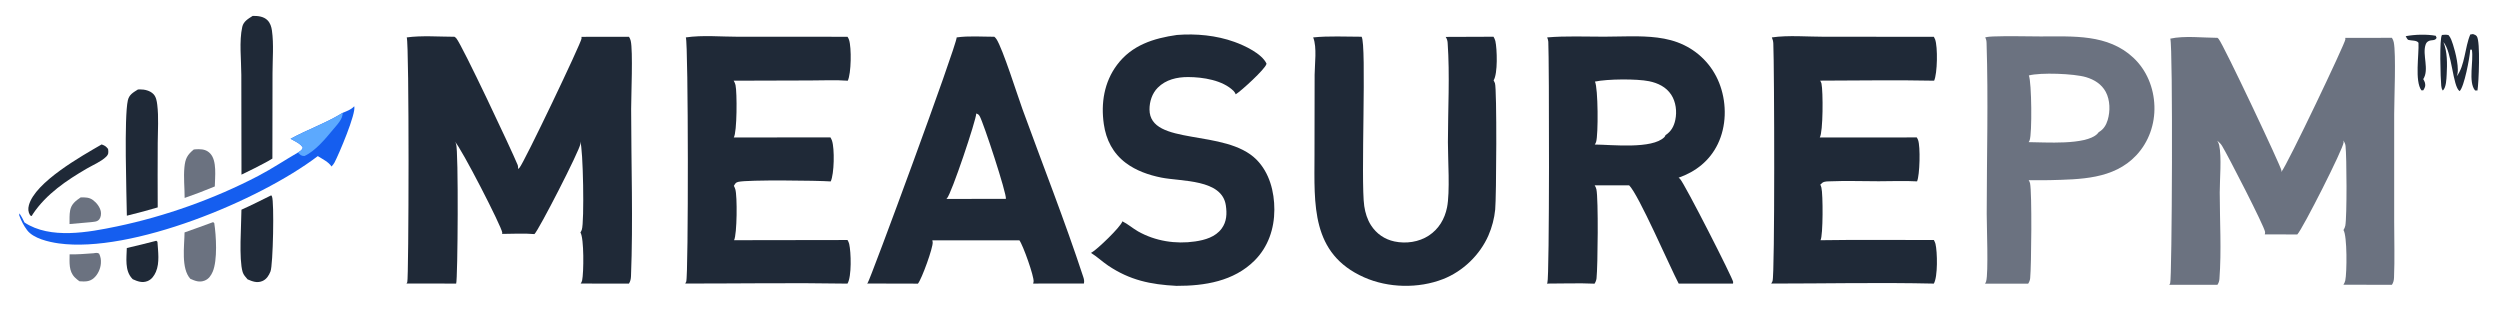 <?xml version="1.0" encoding="UTF-8"?>
<svg xmlns="http://www.w3.org/2000/svg" width="140" height="18" viewBox="0 0 140 18" fill="none">
  <path d="M32.563 2.063L35.223 2.059C35.268 2.128 35.3 2.203 35.32 2.283C35.453 2.84 35.344 5.374 35.344 6.11C35.346 9.169 35.457 12.424 35.336 15.461C35.329 15.622 35.307 15.744 35.221 15.882L32.517 15.879C32.554 15.827 32.586 15.768 32.599 15.705C32.692 15.266 32.711 13.338 32.504 13.019C32.535 12.971 32.561 12.919 32.581 12.865C32.73 12.445 32.659 8.277 32.492 7.918C32.5 7.964 32.504 8.014 32.5 8.06C32.472 8.409 30.155 12.918 29.928 13.109C29.337 13.057 28.714 13.097 28.119 13.099C28.124 13.077 28.127 13.055 28.127 13.032C28.117 12.734 25.81 8.242 25.47 7.928C25.497 7.967 25.521 8.008 25.539 8.053C25.685 8.401 25.635 15.662 25.545 15.88L22.763 15.879C22.78 15.855 22.794 15.83 22.807 15.804C22.893 15.622 22.922 2.52 22.778 2.095C23.628 1.979 24.589 2.058 25.451 2.059C25.488 2.083 25.526 2.113 25.555 2.147C25.88 2.53 28.653 8.416 28.985 9.227C29.015 9.3 29.017 9.386 29.012 9.464C29.038 9.444 29.063 9.422 29.087 9.399C29.32 9.172 32.566 2.369 32.567 2.155C32.567 2.124 32.567 2.094 32.563 2.063Z" fill="#1F2937"></path>
  <path d="M131.334 2.121L133.947 2.118C133.995 2.192 134.032 2.275 134.05 2.362C134.187 3.023 134.074 5.553 134.074 6.387V12.407C134.074 13.45 134.109 14.508 134.065 15.55C134.057 15.703 134.033 15.817 133.948 15.948L131.231 15.946C131.278 15.874 131.316 15.793 131.335 15.709C131.429 15.269 131.447 13.209 131.235 12.882C131.282 12.809 131.32 12.725 131.337 12.639C131.434 12.123 131.416 8.78 131.35 8.172C131.339 8.064 131.291 7.957 131.232 7.866C131.238 7.902 131.242 7.938 131.241 7.974C131.24 8.302 128.939 12.837 128.648 13.13L126.828 13.125C126.84 13.084 126.85 13.034 126.845 12.991C126.81 12.684 124.756 8.692 124.435 8.168C124.366 8.055 124.27 7.959 124.166 7.879C124.215 7.954 124.254 8.04 124.274 8.129C124.418 8.784 124.305 10.064 124.305 10.778C124.307 12.369 124.408 14.038 124.288 15.622C124.279 15.746 124.244 15.844 124.177 15.948L121.481 15.947C121.499 15.921 121.515 15.895 121.528 15.868C121.633 15.662 121.691 2.655 121.537 2.164C122.326 1.989 123.367 2.116 124.18 2.119C124.203 2.137 124.224 2.157 124.243 2.179C124.521 2.505 127.776 9.405 127.763 9.554C127.761 9.582 127.758 9.608 127.752 9.635C128.082 9.248 131.349 2.389 131.341 2.203C131.34 2.175 131.339 2.149 131.334 2.121Z" fill="#6B7280"></path>
  <path d="M86.641 2.095C87.692 2.005 88.779 2.056 89.834 2.054C90.808 2.052 91.848 1.983 92.813 2.105C93.326 2.17 93.829 2.294 94.295 2.521C94.355 2.549 94.413 2.579 94.471 2.61C94.529 2.641 94.586 2.674 94.642 2.708C94.698 2.742 94.754 2.778 94.808 2.815C94.863 2.852 94.916 2.89 94.969 2.93C95.022 2.969 95.073 3.01 95.124 3.052C95.174 3.095 95.224 3.138 95.272 3.183C95.321 3.227 95.368 3.273 95.414 3.32C95.46 3.367 95.505 3.416 95.549 3.465C95.593 3.514 95.635 3.564 95.677 3.616C95.718 3.667 95.758 3.72 95.797 3.773C95.835 3.827 95.873 3.881 95.909 3.936C95.945 3.991 95.979 4.048 96.012 4.105C96.046 4.162 96.077 4.219 96.108 4.278C96.138 4.337 96.167 4.396 96.194 4.456C96.222 4.516 96.248 4.577 96.272 4.638C96.296 4.699 96.319 4.761 96.341 4.824C96.699 5.86 96.676 7.076 96.196 8.067C95.746 8.998 94.962 9.617 94.002 9.951C94.032 9.972 94.06 9.996 94.085 10.023C94.348 10.3 97.061 15.626 97.056 15.791C97.055 15.822 97.053 15.851 97.049 15.881L94.007 15.881C93.496 14.905 91.751 10.871 91.23 10.377L89.302 10.38C89.347 10.448 89.382 10.524 89.399 10.604C89.514 11.138 89.477 14.911 89.406 15.584C89.394 15.694 89.354 15.793 89.295 15.886C88.412 15.846 87.512 15.882 86.627 15.881C86.637 15.865 86.646 15.85 86.653 15.833C86.775 15.548 86.756 3.343 86.705 2.338C86.701 2.256 86.672 2.171 86.641 2.095ZM89.307 8.094C90.273 8.102 92.512 8.363 93.202 7.683C93.239 7.646 93.248 7.618 93.266 7.57C93.58 7.365 93.742 7.079 93.818 6.712C93.915 6.248 93.852 5.707 93.59 5.306C93.305 4.87 92.843 4.649 92.347 4.548C91.663 4.408 90.021 4.419 89.317 4.569C89.497 4.916 89.508 7.558 89.382 7.946C89.365 7.999 89.34 8.048 89.307 8.094Z" fill="#1F2937"></path>
  <path d="M53.574 2.095C54.251 1.999 54.996 2.058 55.682 2.058C55.73 2.098 55.773 2.144 55.806 2.197C56.165 2.761 56.975 5.332 57.257 6.109C58.392 9.232 59.625 12.35 60.662 15.506C60.705 15.638 60.729 15.738 60.698 15.878L57.857 15.88C57.868 15.845 57.876 15.81 57.881 15.773C57.92 15.501 57.288 13.719 57.085 13.458L55.696 13.46H52.211C52.22 13.495 52.226 13.53 52.23 13.565C52.26 13.853 51.619 15.626 51.404 15.884L48.554 15.877C48.566 15.867 48.577 15.858 48.588 15.847C48.713 15.726 53.562 2.581 53.574 2.095ZM52.995 11.14L54.67 11.138L56.329 11.135C56.391 10.877 55.069 6.854 54.861 6.503C54.803 6.405 54.772 6.396 54.67 6.355C54.674 6.701 53.282 10.852 53.028 11.11C53.017 11.12 53.006 11.13 52.995 11.14Z" fill="#1F2937"></path>
  <path d="M111.171 2.095C111.317 2.058 111.46 2.048 111.609 2.042C112.497 2.008 113.39 2.04 114.278 2.041C116.086 2.044 118.035 1.892 119.468 3.232C120.217 3.932 120.614 4.915 120.647 5.935C120.681 6.953 120.331 7.951 119.633 8.696C118.36 10.053 116.473 10.041 114.758 10.089L113.606 10.093C113.641 10.145 113.67 10.202 113.683 10.263C113.795 10.781 113.758 14.882 113.69 15.581C113.679 15.694 113.638 15.793 113.577 15.887L111.161 15.886C111.187 15.846 111.211 15.801 111.224 15.754C111.357 15.292 111.256 12.646 111.256 11.976C111.257 8.797 111.349 5.589 111.248 2.414C111.245 2.293 111.229 2.204 111.171 2.095ZM113.603 7.96C114.514 7.963 116.79 8.141 117.446 7.5C117.479 7.467 117.51 7.431 117.537 7.393C117.797 7.252 117.946 7.001 118.03 6.722C118.179 6.23 118.169 5.604 117.922 5.145C117.689 4.711 117.277 4.458 116.818 4.321C116.143 4.12 114.274 4.052 113.616 4.225C113.775 4.603 113.801 7.495 113.659 7.859C113.645 7.896 113.626 7.929 113.603 7.96Z" fill="#6B7280"></path>
  <path d="M38.407 2.095C39.33 1.957 40.409 2.058 41.347 2.058L47.461 2.059C47.495 2.111 47.526 2.17 47.546 2.23C47.691 2.667 47.669 4.119 47.476 4.52C46.789 4.468 46.068 4.507 45.378 4.506L41.085 4.519C41.133 4.594 41.17 4.677 41.189 4.764C41.28 5.178 41.277 7.412 41.092 7.698L46.505 7.694C46.537 7.751 46.569 7.811 46.59 7.872C46.744 8.319 46.717 9.751 46.52 10.16C45.769 10.108 41.888 10.061 41.35 10.183C41.19 10.22 41.182 10.274 41.097 10.408C41.13 10.466 41.157 10.534 41.177 10.598C41.294 10.972 41.276 13.127 41.108 13.451L47.46 13.441C47.5 13.508 47.538 13.584 47.555 13.661C47.659 14.108 47.701 15.492 47.459 15.883C44.434 15.831 41.399 15.88 38.373 15.879C38.394 15.844 38.412 15.809 38.428 15.771C38.556 15.471 38.55 2.444 38.407 2.095Z" fill="#1F2937"></path>
  <path d="M99.223 2.095C100.152 1.962 101.225 2.058 102.167 2.058L108.295 2.06C108.322 2.105 108.347 2.153 108.365 2.202C108.522 2.629 108.495 4.118 108.311 4.519C106.186 4.475 104.055 4.511 101.928 4.516C101.962 4.565 101.99 4.621 102.003 4.679C102.096 5.108 102.097 7.407 101.907 7.698L107.338 7.696C107.367 7.74 107.393 7.789 107.411 7.837C107.55 8.199 107.509 9.814 107.355 10.157C106.648 10.115 105.917 10.152 105.208 10.15C104.284 10.149 103.349 10.116 102.427 10.155C102.193 10.164 102.097 10.165 101.937 10.339C101.962 10.393 101.985 10.45 101.999 10.508C102.092 10.869 102.095 13.206 101.948 13.452C104.063 13.419 106.182 13.444 108.297 13.441C108.303 13.452 108.307 13.463 108.313 13.474C108.342 13.533 108.372 13.592 108.387 13.657C108.494 14.099 108.523 15.497 108.294 15.882C105.267 15.812 102.221 15.88 99.192 15.88C99.22 15.837 99.243 15.792 99.261 15.745C99.396 15.391 99.364 3.747 99.306 2.44C99.301 2.316 99.273 2.209 99.223 2.095Z" fill="#1F2937"></path>
  <path d="M80.957 2.067L83.636 2.057C83.677 2.131 83.721 2.211 83.74 2.295C83.839 2.734 83.882 4.13 83.642 4.5C83.669 4.55 83.696 4.601 83.716 4.654C83.833 4.951 83.797 11.079 83.731 11.734C83.706 11.984 83.662 12.23 83.598 12.473C83.535 12.716 83.453 12.953 83.353 13.183C82.876 14.276 81.921 15.197 80.811 15.629C79.432 16.167 77.738 16.13 76.385 15.528C73.409 14.203 73.606 11.452 73.612 8.677L73.619 4.187C73.624 3.595 73.756 2.65 73.544 2.112L73.537 2.095C74.423 2.005 75.357 2.057 76.249 2.057C76.542 2.483 76.19 10.162 76.398 11.542C76.455 11.92 76.567 12.289 76.774 12.612C77.081 13.09 77.538 13.405 78.091 13.522C78.737 13.658 79.459 13.557 80.015 13.191C80.572 12.824 80.903 12.264 81.034 11.616C81.207 10.763 81.082 8.909 81.083 7.967C81.085 6.127 81.194 4.226 81.068 2.397C81.059 2.271 81.027 2.172 80.957 2.067Z" fill="#1F2937"></path>
  <path d="M65.907 1.958C66.978 1.873 68.116 1.98 69.131 2.347C69.693 2.55 70.659 2.997 70.924 3.561C70.922 3.57 70.921 3.58 70.918 3.589C70.849 3.869 69.5 5.101 69.199 5.283C69.199 5.28 69.198 5.278 69.197 5.275C69.195 5.272 69.193 5.268 69.192 5.264C69.165 5.202 69.131 5.144 69.083 5.096C68.473 4.487 67.361 4.318 66.535 4.315C65.916 4.313 65.287 4.455 64.835 4.91C64.519 5.228 64.371 5.686 64.372 6.131C64.379 8.197 68.628 7.187 70.365 8.941C71.091 9.674 71.366 10.735 71.364 11.746C71.362 12.81 71.016 13.831 70.255 14.591C69.09 15.753 67.456 16.014 65.881 16.008C64.436 15.934 63.269 15.691 62.054 14.872C61.722 14.648 61.434 14.37 61.092 14.161C61.108 14.153 61.123 14.145 61.139 14.137C61.429 13.98 62.761 12.71 62.855 12.394C63.158 12.543 63.433 12.788 63.732 12.958C64.696 13.503 65.837 13.681 66.927 13.521C67.478 13.441 68.065 13.272 68.412 12.801C68.698 12.413 68.715 11.962 68.647 11.501C68.429 10.021 66.161 10.172 65.03 9.944C64.329 9.803 63.624 9.559 63.046 9.125C62.328 8.585 61.94 7.834 61.814 6.952C61.645 5.776 61.831 4.6 62.554 3.633C63.383 2.524 64.604 2.143 65.907 1.958Z" fill="#1F2937"></path>
  <path d="M19.185 6.32C19.419 6.224 19.653 6.144 19.832 5.956C19.834 5.954 19.836 5.951 19.838 5.949C19.954 6.347 18.973 8.648 18.732 9.102C18.689 9.185 18.628 9.258 18.563 9.324C18.409 9.073 18.043 8.898 17.797 8.742C14.497 11.248 7.347 14.194 3.287 13.63C2.73 13.552 1.868 13.354 1.519 12.89C1.321 12.627 1.185 12.357 1.073 12.048L1.092 11.949C1.197 12.116 1.29 12.28 1.373 12.46C2.816 13.414 4.957 13.009 6.542 12.68C9.243 12.118 12.025 11.127 14.47 9.847C15.227 9.451 15.941 8.972 16.68 8.544C16.792 8.472 16.923 8.408 16.957 8.269C16.819 8.028 16.511 7.911 16.272 7.772C17.217 7.254 18.268 6.891 19.185 6.32Z" fill="#155EEF"></path>
  <path d="M19.185 6.32C19.215 6.653 18.866 6.997 18.659 7.247C18.236 7.757 17.661 8.458 17.047 8.738C16.851 8.732 16.819 8.672 16.68 8.544C16.792 8.472 16.923 8.408 16.957 8.269C16.819 8.028 16.511 7.911 16.272 7.772C17.217 7.254 18.268 6.891 19.185 6.32Z" fill="#5CA9FE"></path>
  <path d="M14.15 0.891C14.158 0.891 14.165 0.89 14.172 0.89C14.453 0.887 14.77 0.923 14.978 1.133C15.136 1.292 15.198 1.496 15.229 1.712C15.337 2.478 15.262 3.334 15.261 4.112L15.254 8.88C14.937 9.081 14.579 9.247 14.248 9.424L13.523 9.78L13.514 4.193C13.512 3.356 13.386 2.307 13.567 1.504C13.636 1.197 13.905 1.046 14.15 0.891Z" fill="#1F2937"></path>
  <path d="M7.725 5.011C7.764 5.009 7.803 5.008 7.843 5.007C8.105 5.005 8.401 5.075 8.591 5.268C8.744 5.424 8.782 5.664 8.807 5.873C8.891 6.562 8.836 7.309 8.833 8.005C8.826 9.208 8.826 10.411 8.832 11.614L8.041 11.838L7.104 12.079C7.085 10.843 6.945 6.56 7.159 5.62C7.232 5.296 7.462 5.177 7.725 5.011Z" fill="#1F2937"></path>
  <path d="M15.191 10.937C15.206 10.958 15.221 10.983 15.232 11.007C15.361 11.298 15.294 14.835 15.147 15.202C15.057 15.429 14.923 15.644 14.688 15.741C14.392 15.863 14.139 15.761 13.865 15.644C13.759 15.525 13.636 15.391 13.589 15.236C13.368 14.502 13.517 12.589 13.521 11.743C14.085 11.492 14.637 11.21 15.191 10.937Z" fill="#1F2937"></path>
  <path d="M11.936 12.439L11.999 12.495C12.107 13.199 12.187 14.571 11.912 15.215C11.818 15.433 11.688 15.625 11.459 15.714C11.165 15.829 10.929 15.732 10.659 15.613C10.131 15.034 10.326 13.776 10.335 13.016C10.871 12.832 11.403 12.631 11.936 12.439Z" fill="#6B7280"></path>
  <path d="M137.571 4.282C138.042 3.673 138.027 2.653 138.336 1.932L138.489 1.908C138.579 1.944 138.647 1.956 138.705 2.039C138.907 2.326 138.81 4.669 138.738 5.066L138.606 5.067C138.205 4.603 138.536 3.385 138.423 2.78L138.331 2.782C138.331 2.796 138.33 2.809 138.329 2.822C138.305 3.227 137.994 4.873 137.739 5.103C137.347 4.849 137.322 2.912 136.83 2.355C137.057 2.901 137.046 3.588 137.014 4.173C137 4.423 136.99 4.898 136.798 5.072C136.736 4.986 136.721 4.904 136.709 4.801C136.669 4.424 136.599 2.146 136.75 1.958C136.88 1.944 136.995 1.93 137.122 1.969C137.25 2.121 137.305 2.308 137.367 2.494C137.499 2.901 137.761 3.905 137.571 4.282Z" fill="#1F2937"></path>
  <path d="M10.852 8.371C10.947 8.358 11.044 8.355 11.14 8.356C11.382 8.356 11.592 8.409 11.768 8.592C12.161 8.998 12.037 9.909 12.029 10.441L11.17 10.783L10.34 11.085C10.34 10.517 10.272 9.929 10.328 9.363C10.374 8.886 10.485 8.673 10.852 8.371Z" fill="#6B7280"></path>
  <path d="M5.693 8.088C5.883 8.161 5.923 8.185 6.052 8.341C6.076 8.525 6.091 8.633 5.945 8.776C5.666 9.05 5.211 9.237 4.869 9.436C3.724 10.102 2.591 10.866 1.842 11.984L1.776 12.097C1.746 12.085 1.697 12.075 1.681 12.048C1.574 11.863 1.564 11.692 1.618 11.49C1.968 10.193 4.577 8.734 5.693 8.088Z" fill="#1F2937"></path>
  <path d="M8.754 13.483L8.817 13.54C8.851 14.079 8.95 14.716 8.73 15.225C8.632 15.448 8.488 15.654 8.253 15.744C7.964 15.855 7.704 15.758 7.438 15.638C7.425 15.626 7.413 15.613 7.4 15.6C6.979 15.154 7.087 14.452 7.101 13.889C7.655 13.768 8.204 13.621 8.754 13.483Z" fill="#1F2937"></path>
  <path d="M5.242 14.182C5.355 14.164 5.448 14.14 5.551 14.204C5.636 14.384 5.663 14.544 5.65 14.742C5.631 15.043 5.485 15.369 5.258 15.569C5.01 15.787 4.757 15.771 4.448 15.751C4.358 15.684 4.268 15.614 4.189 15.534C3.842 15.184 3.896 14.699 3.898 14.243C4.346 14.254 4.795 14.213 5.242 14.182Z" fill="#6B7280"></path>
  <path d="M4.519 11.054C4.522 11.054 4.526 11.054 4.529 11.054C4.773 11.053 4.986 11.047 5.193 11.194C5.402 11.343 5.607 11.601 5.649 11.861C5.67 11.992 5.647 12.168 5.564 12.277C5.444 12.434 5.252 12.416 5.07 12.443L3.894 12.547C3.896 12.299 3.882 12.019 3.929 11.775C3.998 11.424 4.24 11.243 4.519 11.054Z" fill="#6B7280"></path>
  <path d="M134.719 2.027C135.219 1.929 135.899 1.911 136.4 2.003L136.45 2.12C136.363 2.304 136.169 2.215 136.002 2.301C135.908 2.348 135.863 2.413 135.831 2.509C135.642 3.07 136.05 3.894 135.702 4.431C135.738 4.495 135.781 4.568 135.799 4.639C135.843 4.826 135.794 4.907 135.702 5.06L135.598 5.057C135.217 4.541 135.47 3.048 135.436 2.397C135.339 2.248 135.061 2.284 134.88 2.238C134.807 2.22 134.758 2.093 134.719 2.027Z" fill="#1F2937"></path>
</svg>

